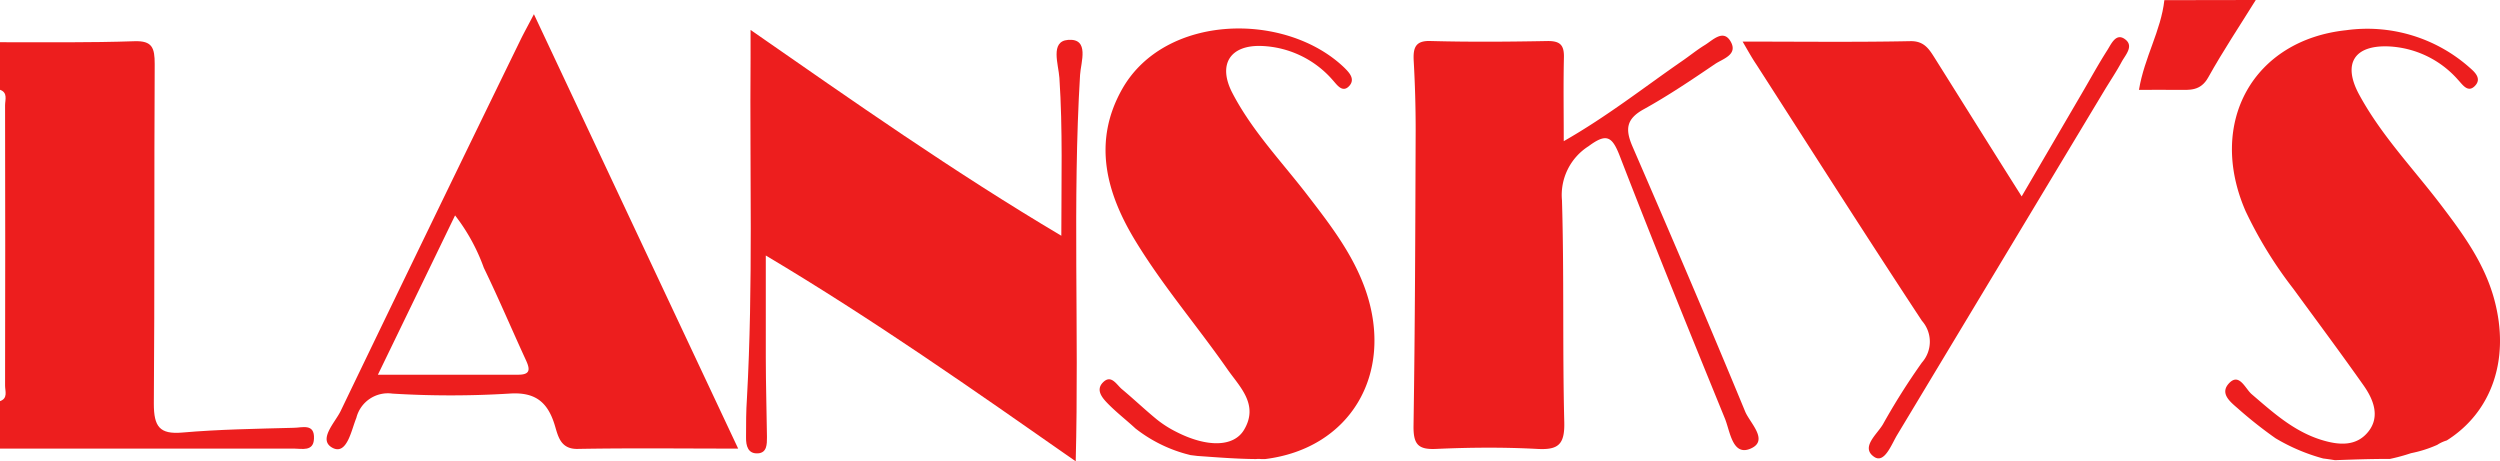 <?xml version="1.0" encoding="UTF-8"?> <svg xmlns="http://www.w3.org/2000/svg" width="200" height="36.905" viewBox="0 0 200 36.905"><path d="M237.739,26.4c-1.016-2.955-2.9-5.362-4.759-7.777-2.032-2.626-4.341-5.041-5.9-8.022-1.219-2.309-.215-3.884,2.3-3.8a7.934,7.934,0,0,1,5.731,2.757c.325.359.768,1.043,1.317.422.476-.553-.041-1.068-.406-1.435-4.694-4.513-14.339-4.349-17.77,1.689-2.382,4.2-1.3,8.279,1.02,12.109,2.2,3.631,4.963,6.84,7.381,10.306.975,1.406,2.552,2.833,1.341,4.86-.837,1.406-3,1.4-5.418.165a8.726,8.726,0,0,1-1.553-.988c-.955-.781-1.853-1.638-2.8-2.428-.431-.359-.849-1.195-1.5-.557s-.033,1.3.435,1.773c.679.684,1.435,1.267,2.146,1.925a11.475,11.475,0,0,0,4,2.027l.406.106.553.068c1.557.11,3.109.236,4.686.249a1.8,1.8,0,0,1,.406,0h.325C236.463,39.011,240.015,33.071,237.739,26.4Z" transform="translate(-128.47 -3.124)" fill="#ed1e1e"></path><path d="M459.516,27.119c-.789-2.9-2.512-5.244-4.28-7.566-2.219-2.913-4.78-5.569-6.54-8.832-1.321-2.461-.362-3.931,2.365-3.825a7.872,7.872,0,0,1,5.556,2.668c.354.372.772,1.051,1.321.528.654-.625-.02-1.178-.435-1.541A12.337,12.337,0,0,0,447.68,5.6c-7.438.785-11.141,7.384-8.052,14.477a33.461,33.461,0,0,0,3.812,6.2c1.878,2.571,3.78,5.121,5.617,7.726.789,1.115,1.349,2.483.406,3.69s-2.333,1.123-3.739.692c-2.223-.68-3.89-2.191-5.613-3.669-.524-.452-1.012-1.8-1.866-.806-.707.844.3,1.528.874,2.048a34.535,34.535,0,0,0,2.9,2.284,15.165,15.165,0,0,0,3.816,1.621c.313.038.626.084.943.135,1.4-.051,2.8-.1,4.207-.1h.191a15.6,15.6,0,0,0,1.687-.46,9.86,9.86,0,0,0,2.1-.667,2.872,2.872,0,0,1,.756-.35C459.268,36.188,460.837,31.974,459.516,27.119Z" transform="translate(-259.98 -3.184)" fill="#ed1e1e"></path><path d="M0,7.886c3.585,0,7.17.042,10.75-.08,1.435-.051,1.626.532,1.626,1.82-.049,9.06,0,18.121-.069,27.181,0,1.837.463,2.461,2.276,2.305,2.959-.258,5.938-.3,8.909-.38.667,0,1.691-.388,1.626.878-.041,1.043-.967.785-1.585.785H0V36.6c.65-.224.406-.806.406-1.237q.024-11.222,0-22.436c0-.422.236-1.013-.406-1.237Z" transform="translate(0 -4.508)" fill="#ed1e1e"></path><path d="M430.348,0c-1.276,2.056-2.622,4.074-3.8,6.189-.618,1.106-1.483,1.009-2.439,1s-2,0-3.105,0c.431-2.6,1.764-4.737,2.032-7.177Z" transform="translate(-249.887)" fill="#ed1e1e"></path><path d="M173.214,40.181c-8.2-5.729-16.124-11.3-24.793-16.466V31.91c0,2.111.069,4.222.093,6.333,0,.574,0,1.245-.707,1.3-.813.059-.975-.6-.967-1.267,0-1.056,0-2.111.073-3.162.5-9.06.215-18.129.289-27.2V5.67C155.452,11.4,163.41,17,172.063,22.136c0-4.425.118-8.52-.154-12.628-.073-1.089-.756-2.926.687-3.04,1.756-.144,1.024,1.811.967,2.795C172.95,19.4,173.486,29.588,173.214,40.181Z" transform="translate(-87.157 -3.276)" fill="#ed1e1e"></path><path d="M290.237,15.208c3.508-2.005,6.4-4.29,9.434-6.388.618-.422,1.219-.916,1.849-1.3s1.488-1.317,2.077-.27-.646,1.372-1.252,1.782c-1.866,1.267-3.743,2.533-5.711,3.623-1.406.777-1.5,1.6-.882,3.015,3.048,7.03,6.072,14.08,9,21.173.378.908,1.918,2.309.443,2.955s-1.65-1.4-2.073-2.419c-2.845-6.975-5.69-13.962-8.405-20.988-.618-1.6-1.081-1.832-2.5-.777a4.621,4.621,0,0,0-2.122,4.328c.175,5.911.037,11.822.183,17.733.049,1.824-.5,2.242-2.15,2.153-2.7-.144-5.418-.122-8.129,0-1.423.059-1.8-.372-1.78-1.866.122-7.878.142-15.757.171-23.643q0-2.742-.154-5.489c-.065-1.1.122-1.689,1.386-1.634,3.113.084,6.231.059,9.348,0,.967,0,1.309.312,1.28,1.33C290.2,10.669,290.237,12.78,290.237,15.208Z" transform="translate(-165.137 -3.914)" fill="#ed1e1e"></path><path d="M80.872,2.69,97.212,37.442c-4.471,0-8.665-.051-12.848.025-1.358.025-1.557-1.013-1.813-1.862-.581-1.946-1.626-2.706-3.658-2.563a76.532,76.532,0,0,1-9.348,0,2.6,2.6,0,0,0-2.878,1.942c-.406.992-.744,2.955-1.87,2.415-1.256-.629.154-2.022.61-2.955q7.162-14.878,14.4-29.715C80.076,4.18,80.377,3.64,80.872,2.69ZM68.391,31.531H79.608c.951,0,.984-.388.63-1.153-1.134-2.461-2.191-4.965-3.373-7.4a15.278,15.278,0,0,0-2.3-4.192C72.5,23.057,70.512,27.152,68.391,31.531Z" transform="translate(-38.159 -1.554)" fill="#ed1e1e"></path><path d="M343,7.393c4.743,0,9.076.055,13.413-.034,1.134-.025,1.524.667,2,1.419,2.244,3.572,4.471,7.144,6.91,11l4.849-8.3c.667-1.14,1.3-2.3,2.012-3.411.309-.494.675-1.347,1.353-.9.813.536.11,1.267-.2,1.82-.427.8-.931,1.545-1.4,2.322q-8.275,13.764-16.554,27.519c-.476.781-1.028,2.356-1.862,1.786-1.106-.76.236-1.8.707-2.609a54.1,54.1,0,0,1,3.113-4.931,2.522,2.522,0,0,0,0-3.348c-4.471-6.789-8.832-13.641-13.226-20.477C343.764,8.731,343.467,8.2,343,7.393Z" transform="translate(-203.59 -4.066)" fill="#ed1e1e"></path></svg> 